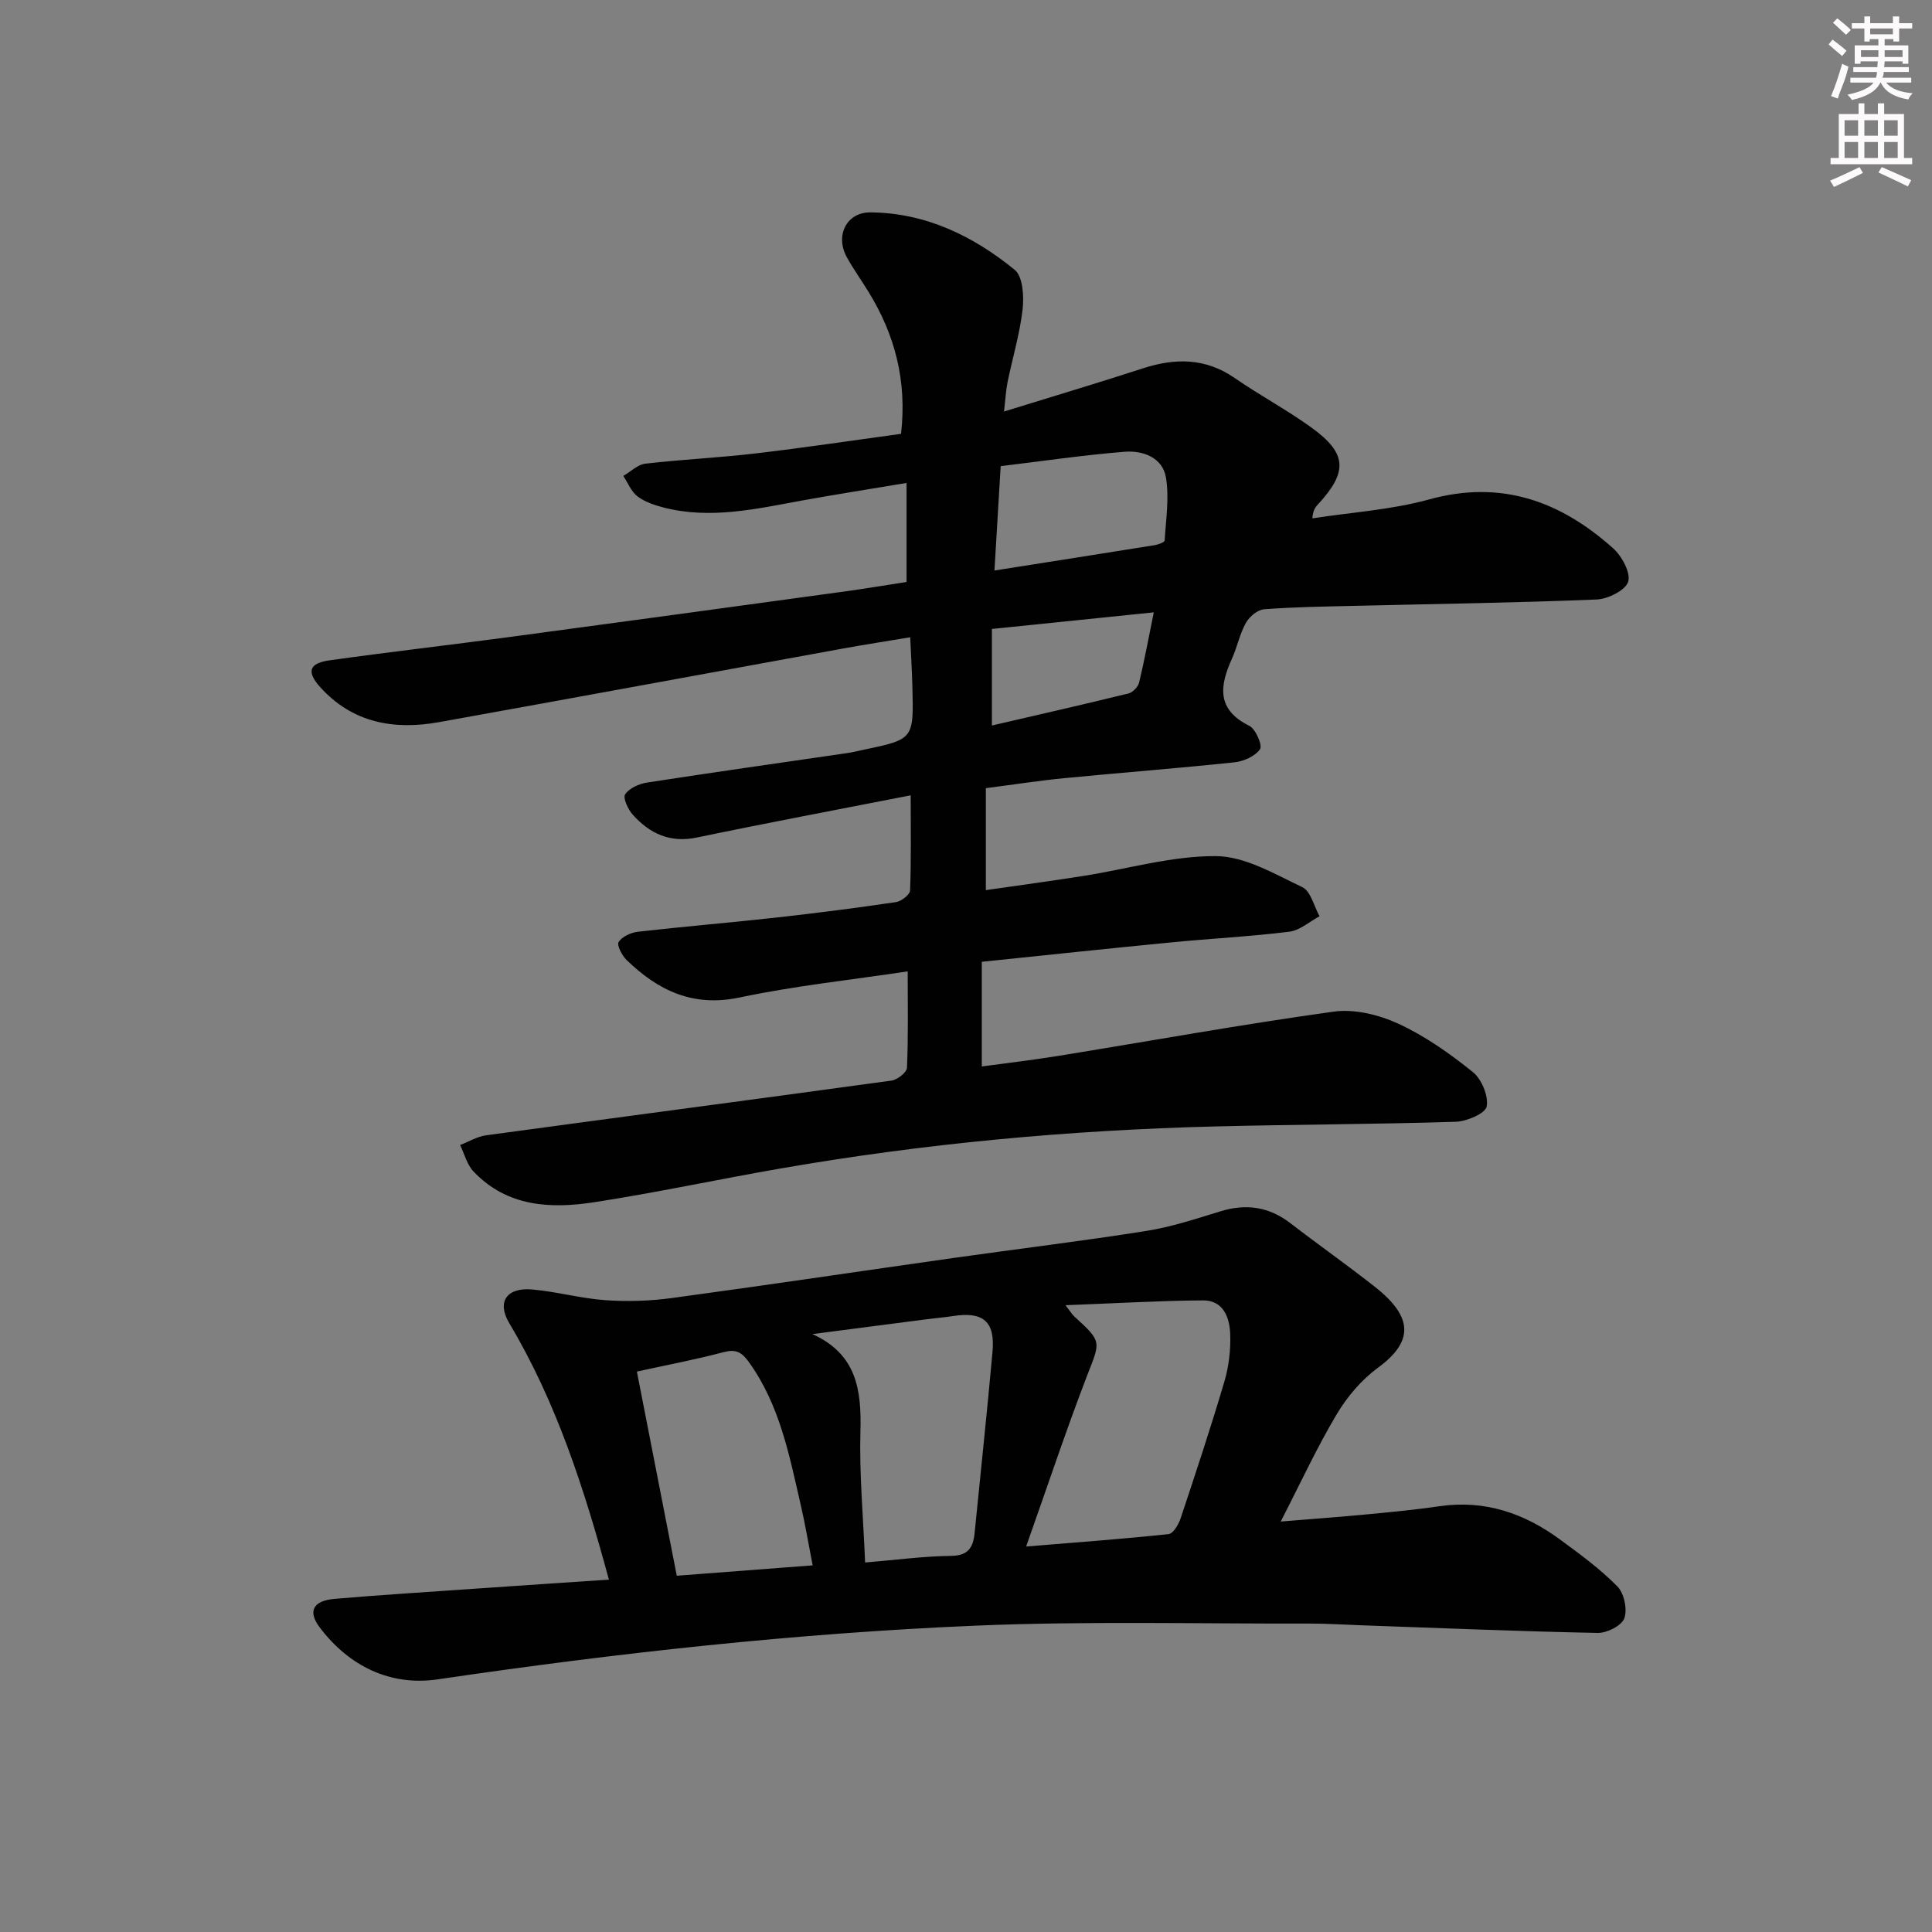 <svg enable-background="new 0 0 400 400" viewBox="0 0 400 400" xmlns="http://www.w3.org/2000/svg"><rect x="0" y="0" width="400" height="400" fill="#808080" stroke="none"/><path d="m187.69 120.49c0-6.81 0-13.25 0-20.5-7.45 1.25-14.56 2.35-21.64 3.64-9.48 1.73-18.94 3.93-28.61 1.46-1.9-.49-3.92-1.16-5.45-2.32-1.3-.98-1.98-2.79-2.94-4.23 1.51-.88 2.95-2.35 4.54-2.54 7.59-.88 15.24-1.23 22.83-2.12 10.03-1.18 20.01-2.68 30.13-4.06 1.26-10.99-1.28-20.56-6.76-29.44-1.48-2.41-3.14-4.71-4.49-7.18-2.42-4.42-.04-9.27 4.91-9.23 11.41.09 21.27 4.87 29.88 11.9 1.69 1.38 1.93 5.47 1.63 8.17-.58 5.08-2.09 10.06-3.12 15.1-.35 1.73-.43 3.52-.73 6.06 10.09-3.12 19.46-5.92 28.77-8.94 6.69-2.17 12.95-2.17 19 2.01 5.19 3.59 10.81 6.58 15.92 10.28 7.36 5.33 7.52 9.14 1.31 15.88-.53.57-1.02 1.18-1.17 2.89 8.08-1.25 16.36-1.76 24.19-3.92 14.92-4.12 27.17.36 38.08 10.11 1.81 1.62 3.68 5.04 3.13 6.92-.53 1.77-4.18 3.59-6.52 3.69-16.63.68-33.27.91-49.91 1.31-6.32.15-12.64.23-18.94.71-1.36.1-3.06 1.53-3.78 2.81-1.28 2.29-1.79 4.99-2.88 7.4-2.55 5.64-3.26 10.53 3.58 13.92 1.32.66 2.77 4.03 2.23 4.83-1 1.46-3.38 2.53-5.29 2.73-11.73 1.24-23.49 2.14-35.23 3.28-5.26.51-10.49 1.33-16.25 2.07v21.11c6.6-.95 13.41-1.87 20.21-2.94 9.15-1.44 18.3-4.16 27.43-4.1 6 .04 12.12 3.69 17.87 6.42 1.75.83 2.42 3.95 3.58 6.03-2.08 1.11-4.08 2.93-6.26 3.2-8.07 1-16.22 1.41-24.32 2.2-12.9 1.25-25.78 2.63-39.35 4.03v21.67c4.96-.68 10.42-1.31 15.85-2.19 19-3.08 37.94-6.52 56.99-9.16 4.31-.6 9.37.64 13.41 2.5 5.52 2.54 10.64 6.17 15.41 10 1.83 1.47 3.27 4.95 2.87 7.14-.27 1.44-4.12 3.09-6.41 3.16-16.64.53-33.29.55-49.93.97-30.11.77-60.05 3.52-89.73 8.68-12.9 2.24-25.72 5-38.65 7-9.08 1.41-18.11.97-25.06-6.37-1.34-1.42-1.86-3.62-2.76-5.47 1.8-.69 3.54-1.76 5.4-2.01 27.97-3.81 55.97-7.48 83.94-11.33 1.21-.17 3.14-1.7 3.18-2.66.28-6.45.15-12.91.15-19.95-11.96 1.8-23.51 3.02-34.81 5.41-9.67 2.04-16.87-1.45-23.39-7.76-.96-.92-2.06-3.09-1.65-3.73.73-1.12 2.54-1.96 3.99-2.12 9.57-1.09 19.17-1.89 28.75-2.95 8.25-.92 16.48-1.98 24.69-3.19 1.11-.16 2.88-1.55 2.91-2.42.25-6.26.13-12.53.13-19.69-15.04 2.95-29.68 5.7-44.27 8.74-5.56 1.16-9.75-.81-13.26-4.71-.99-1.1-2.1-3.49-1.59-4.24.86-1.27 2.88-2.17 4.53-2.43 13.78-2.13 27.58-4.08 41.37-6.09 1.15-.17 2.28-.45 3.42-.69 10.41-2.18 10.43-2.18 10.15-13-.08-3.15-.27-6.29-.45-10.3-4.86.81-9.34 1.5-13.8 2.31-27.91 5.08-55.81 10.24-83.73 15.26-9.34 1.68-17.94.18-24.64-7.26-2.84-3.16-2.31-4.94 1.92-5.53 12.33-1.73 24.71-3.15 37.05-4.8 23.21-3.11 46.41-6.28 69.6-9.46 4.11-.56 8.2-1.25 12.84-1.97zm19.49-23.98c-.44 7.44-.85 14.29-1.29 21.61 11.6-1.83 22.39-3.52 33.17-5.25.75-.12 2.05-.6 2.07-.97.26-4.35.97-8.81.27-13.03-.7-4.16-4.78-5.63-8.53-5.34-8.53.68-17.02 1.94-25.69 2.98zm-1.82 53.7c9.7-2.25 19.01-4.36 28.29-6.64.88-.22 1.97-1.35 2.19-2.25 1.1-4.56 1.95-9.19 3.04-14.54-11.58 1.19-22.49 2.31-33.52 3.44z" fill="#010102"/><path d="m126.07 327.05c-5.16-19-10.91-36.8-20.63-53.1-2.65-4.45-.5-7.43 4.71-6.98 5.09.44 10.1 1.86 15.19 2.22 4.57.32 9.26.17 13.8-.45 19.41-2.63 38.78-5.53 58.18-8.28 13.31-1.89 26.67-3.49 39.95-5.6 5.21-.82 10.3-2.5 15.37-4.06 5.35-1.65 10.09-.97 14.55 2.47 5.8 4.47 11.8 8.68 17.55 13.22 7.93 6.27 7.87 11.31.56 16.68-3.4 2.49-6.38 5.99-8.55 9.64-4.06 6.8-7.39 14.04-11.59 22.21 6.78-.56 12.44-.97 18.08-1.51 4.96-.47 9.93-.95 14.86-1.67 9.31-1.34 17.45 1.45 24.82 6.85 4.15 3.04 8.35 6.12 11.94 9.76 1.4 1.42 2.1 4.75 1.44 6.6-.55 1.52-3.6 3.07-5.52 3.03-16.29-.32-32.57-1.01-48.85-1.58-3.66-.13-7.32-.37-10.98-.36-22.95.06-45.94-.53-68.86.43-37.36 1.57-74.5 5.68-111.52 11.13-9.68 1.42-18.32-2.69-24.42-10.82-2.45-3.27-1.34-5.47 3.09-5.85 9.6-.82 19.22-1.42 28.84-2.09 9.27-.65 18.55-1.26 27.99-1.89zm86.38-6.86c10.45-.86 19.99-1.56 29.49-2.57.95-.1 2.07-1.98 2.49-3.25 3.14-9.43 6.27-18.86 9.08-28.39.92-3.13 1.31-6.55 1.19-9.81-.12-3.41-1.44-6.97-5.64-6.94-9.2.07-18.4.62-28.46 1 1.07 1.38 1.38 1.93 1.82 2.33 5.8 5.28 5.41 5.13 2.68 12.18-4.4 11.41-8.24 23.02-12.65 35.45zm-33.34 3.31c6.57-.55 12.17-1.31 17.78-1.37 3.57-.04 4.59-1.73 4.89-4.71 1.24-12.53 2.59-25.05 3.71-37.59.56-6.24-1.94-8.32-8.15-7.36-1.8.28-3.62.42-5.42.66-7.91 1.02-15.81 2.05-23.72 3.08 9.23 4.19 10.18 11.63 9.94 20.22-.24 8.73.58 17.5.97 27.07zm-47.25-39.53c2.67 13.68 5.42 27.72 8.26 42.27 9.25-.71 18.44-1.41 28.13-2.15-.9-4.62-1.54-8.51-2.43-12.35-2.39-10.35-4.35-20.83-10.79-29.76-1.48-2.06-2.7-2.69-5.22-2.03-5.71 1.51-11.54 2.62-17.95 4.02z" fill="#010102"/><g fill="#fcfafa"><path d="m378.6 9.2.8-1c.9.7 1.9 1.4 2.9 2.3l-.9 1.1c-1.1-.9-2-1.7-2.8-2.4zm.5 10.7c.9-2.1 1.6-4.3 2.3-6.7.4.2.8.4 1.3.6-.7 3.1-1.5 4.3-2.2 6.6zm.4-15.2.9-.9c1 .8 2 1.6 2.8 2.4l-1 1c-1-.9-1.9-1.8-2.7-2.5zm12.5-1.3h1.2v1.4h2.7v1.1h-2.7v2.7h-1.2v-.5h-1.8v1.3h4.9v3.8h-1.2v-.5h-3.7c0 .4-.1.9-.1 1.2h5.1v1h-5.2c0 .5-.1.9-.3 1.2h6v1h-5.2c1.1 1.3 2.9 2 5.5 2.2-.4.4-.7.8-.9 1.3-2.9-.5-4.8-1.6-5.7-3.5h-.1c-.8 1.7-2.7 2.9-5.9 3.6-.2-.4-.6-.8-.9-1.1 2.8-.6 4.6-1.4 5.4-2.5h-4.8v-1h5.3c.1-.3.2-.7.2-1.2h-4.9v-1h5c0-.4 0-.8.1-1.2h-3.6v.5h-1.2v-3.8h4.9v-1.3h-1.8v.5h-1.1v-2.7h-2.6v-1.1h2.6v-1.4h1.2v1.4h4.7v-1.4zm-6.7 8.4h3.6c0-.4 0-.9 0-1.4h-3.6zm1.9-4.7h4.7v-1.2h-4.7zm6.7 3.3h-3.7v1.4h3.7z"/><path d="m384.7 21.4h1.3v2.2h2.8v-2.2h1.3v2.2h4.1v9.1h1.7v1.3h-16.9v-1.3h1.7v-9.1h4.1v-2.2zm.3 13.2.7 1.2c-1.8.9-3.8 1.9-6 2.9-.2-.4-.5-.8-.8-1.3 2.4-1 4.4-2 6.1-2.8zm-3.1-6.5h2.8v-3.2h-2.8zm0 4.6h2.8v-3.3h-2.8v3.2zm4.1-4.6h2.8v-3.2h-2.8zm0 4.6h2.8v-3.3h-2.8zm3.6 1.9c2.1.9 4.1 1.8 6.1 2.7l-.7 1.3c-2.2-1.1-4.2-2-6.1-2.9zm3.3-9.7h-2.8v3.2h2.8zm-2.8 7.8h2.8v-3.3h-2.8z"/></g></svg>